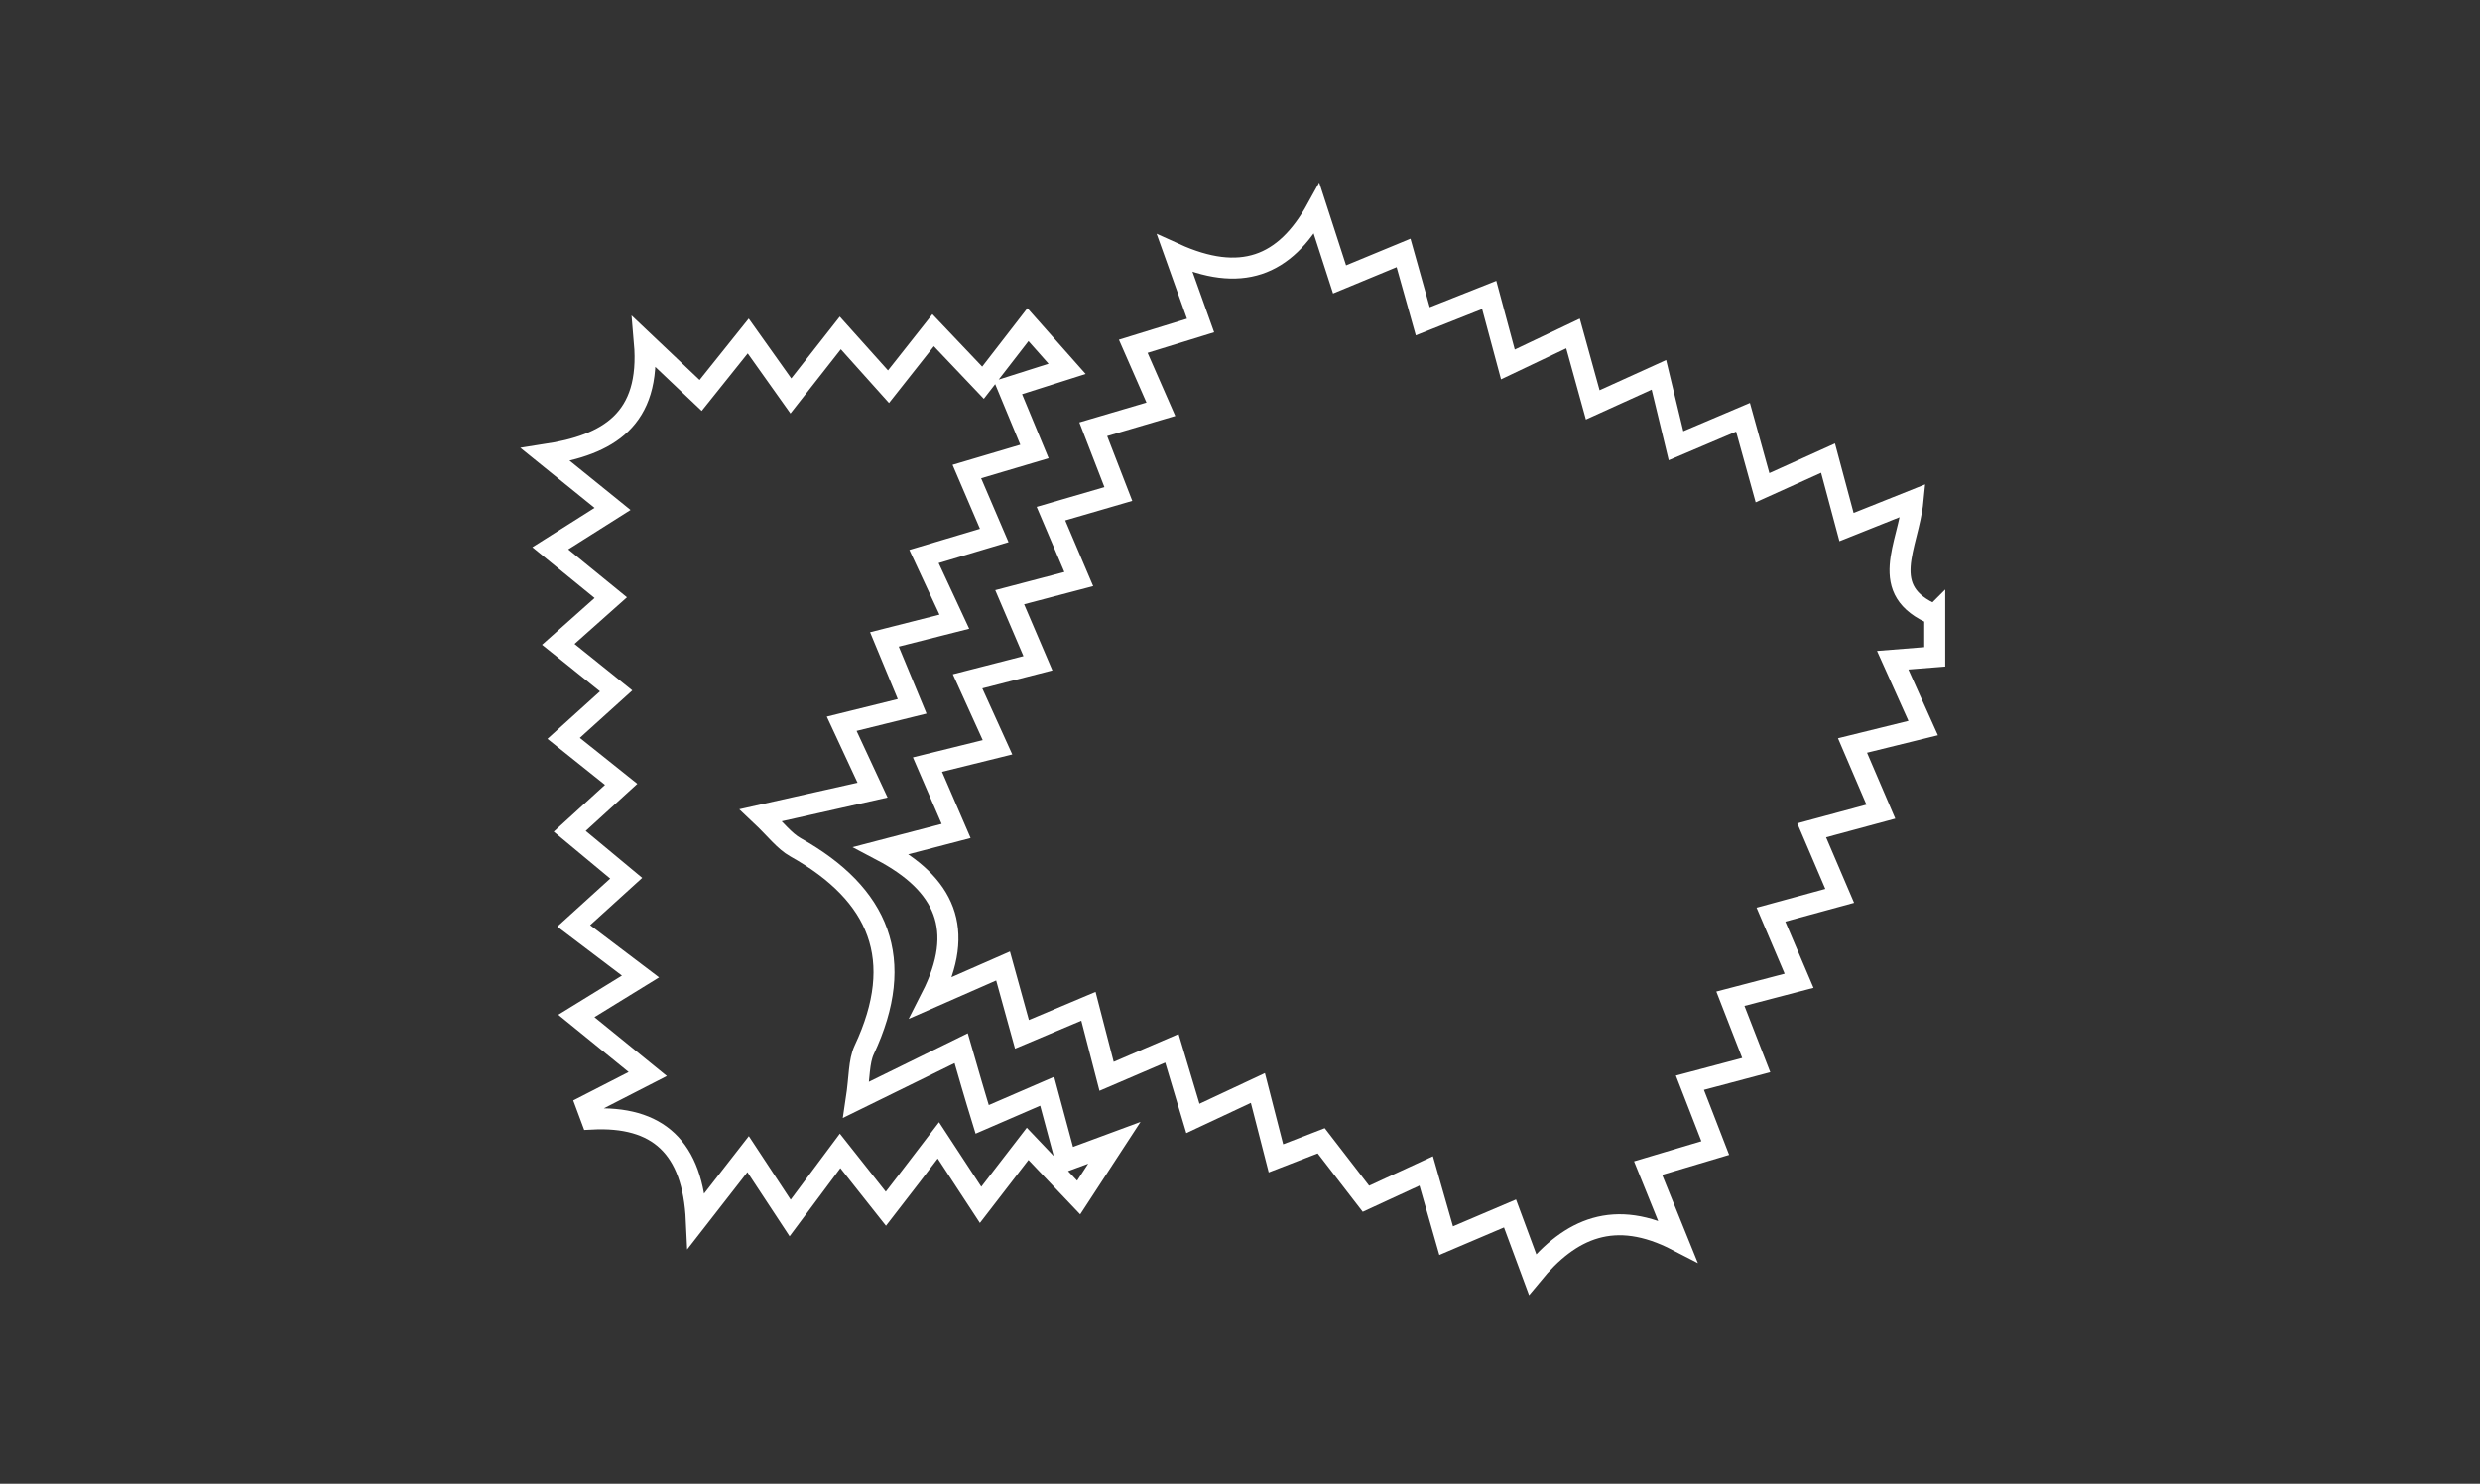 <svg xmlns="http://www.w3.org/2000/svg" viewBox="0 0 236.19 141.31"><rect x="0" y="0" width="236.19" height="141.31" fill="#333333" stroke="none"/><path fill="none" stroke="#fff" stroke-width="2" d="M184.26 58.56v4l-4 .32c1.1 2.44 1.95 4.34 2.9 6.46L176.43 71l2.7 6.3-6.59 1.78c.91 2.14 1.74 4.06 2.67 6.24l-6.55 1.79c.93 2.19 1.74 4.11 2.68 6.3l-6.54 1.71 2.46 6.32-6.32 1.68c.81 2.1 1.57 4 2.42 6.22l-6.4 1.91c.86 2.14 1.57 3.89 2.8 6.92-6-3.11-10.21-1.17-13.8 3.2l-2.15-5.8-6.08 2.59-1.9-6.64-5.74 2.65-4.26-5.52-4.31 1.67-1.72-6.7-6.19 2.9-2-6.68-6.22 2.67c-.62-2.4-1.15-4.41-1.73-6.67l-6.33 2.67-1.8-6.51-6.83 3c3.3-6.48 1.3-10.81-4.76-14l7.12-1.86-2.73-6.32L95 71.17l-2.85-6.28 6.7-1.72-2.69-6.29 6.58-1.73-2.65-6.23 6.42-1.87-2.39-6.17 6.44-1.9-2.63-6 6.41-1.98-2.45-6.85c6.25 2.84 10.48 1.25 13.51-4.26.92 2.84 1.55 4.75 2.18 6.72l6.09-2.52c.64 2.3 1.22 4.33 1.83 6.51l6.33-2.51 1.78 6.62 6.2-2.95c.64 2.31 1.23 4.46 1.88 6.8l6.3-2.86 1.63 6.75 6.38-2.71 1.86 6.71 6.24-2.82 1.76 6.57 6.33-2.53c-.42 4.33-3.52 8.57 2.07 10.89Z"/><path fill="none" stroke="#fff" stroke-width="2" d="M89.37 108.61c-2.06 2.7-3.34 4.37-5 6.51l-4.36-5.51-4.76 6.39-4-6.08-4.93 6.33c-.32-7-3.67-10-10-9.67l-.48-1.29 5.85-3-6.8-5.53L61 93l-6.36-4.82 5-4.54-5.38-4.47 4.9-4.47-5.48-4.38 5-4.52-5.51-4.43 5-4.45-5.76-4.7 5.93-3.75-6.4-5.18c6-.92 10.07-3.32 9.43-10.71l5.36 5.08L71.26 32l4.06 5.71 4.71-6 4.59 5.12 4.25-5.38 4.75 5 4.28-5.53 3.73 4.21L96 36.92 98.52 43l-6.44 1.91L94.69 51 88 53l2.89 6.21-6.66 1.69 2.64 6.37-6.71 1.66 2.94 6.32-10.64 2.39c1.41 1.33 2.22 2.45 3.31 3.06 8 4.48 10.57 10.7 6.54 19.28-.53 1.14-.44 2.57-.77 4.76l10-4.91c.68 2.35 1.29 4.48 2 6.78l6.19-2.68 1.78 6.62 4.62-1.71-3.4 5.21-4.86-5.11-4.48 5.81Z"/></svg>
